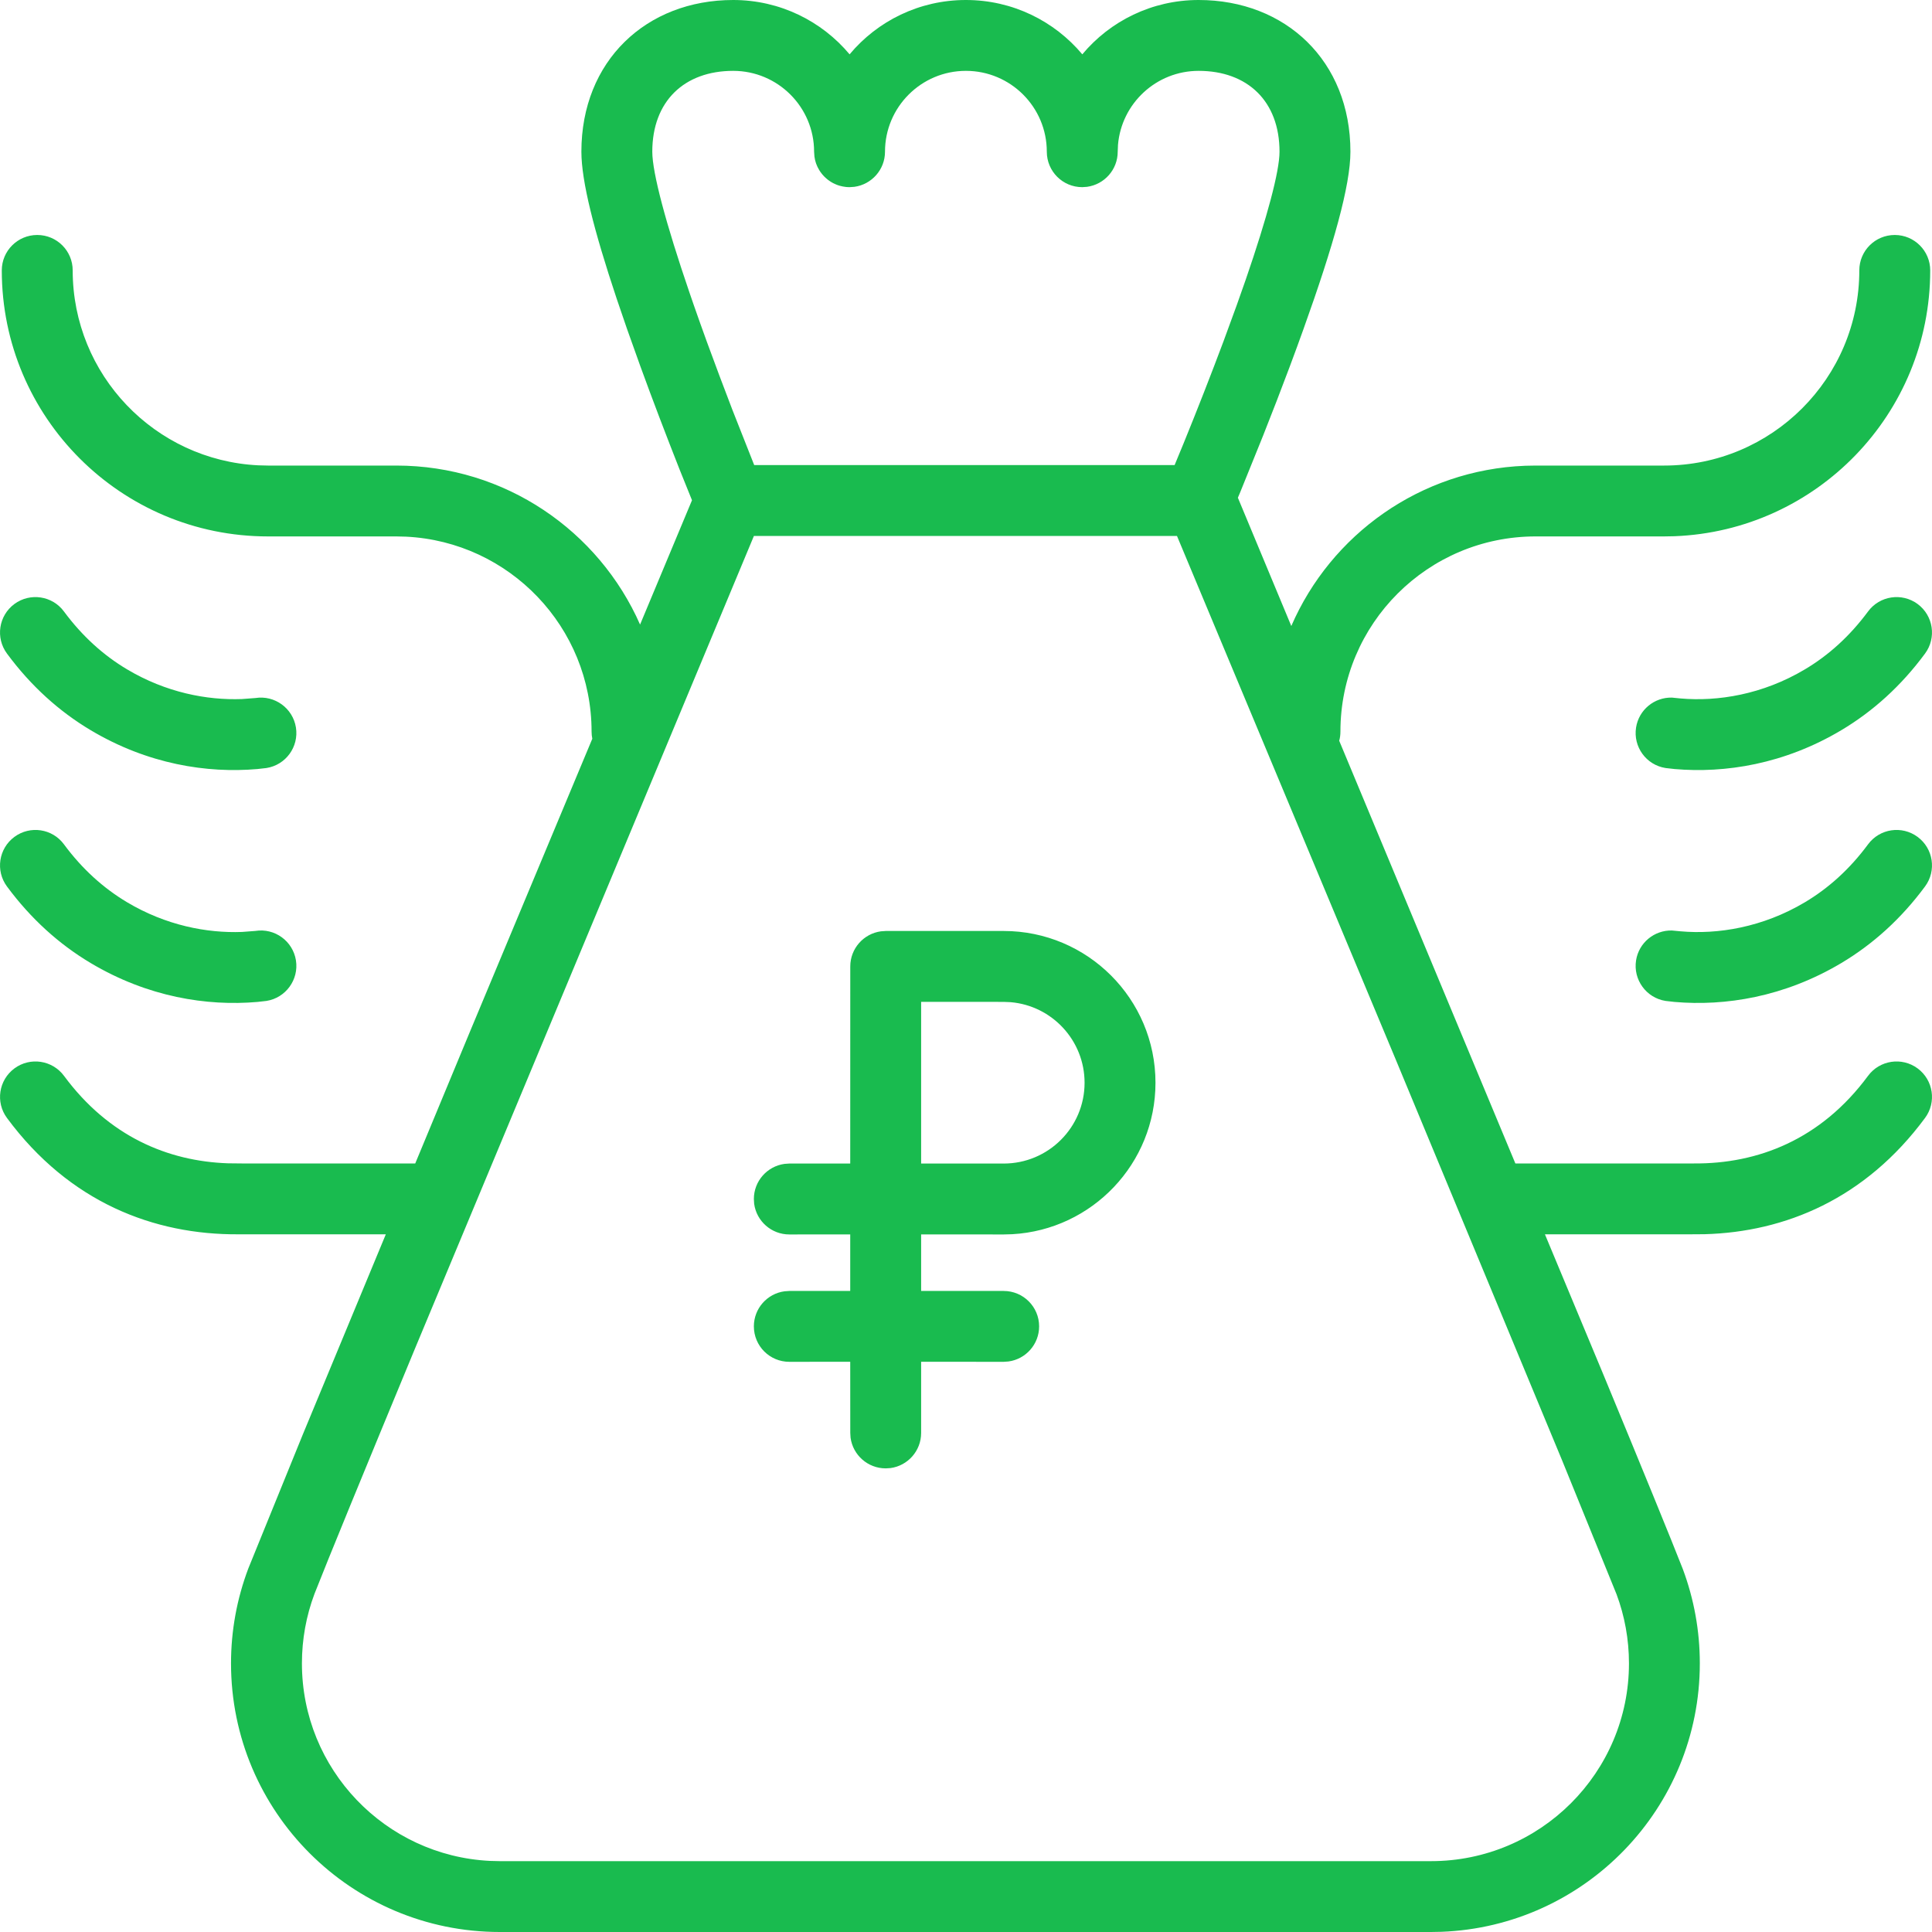 <svg xmlns="http://www.w3.org/2000/svg" width="40" height="40" viewBox="0 0 40 40">
  <path fill="#19BB4F" d="M24.816,-2.5313085e-14 C26.617,-2.5313085e-14 27.959,1.262 27.959,3.141 C27.959,3.84 27.609,5.079 26.988,6.811 C26.898,7.061 26.804,7.32 26.705,7.584 C26.527,8.059 26.341,8.541 26.152,9.017 L25.678,10.189 L25.629,10.305 L26.735,12.961 C27.555,11.069 29.405,9.727 31.579,9.643 L31.795,9.639 L34.452,9.639 C36.684,9.639 38.495,7.83 38.495,5.598 C38.495,5.193 38.823,4.865 39.229,4.865 C39.634,4.865 39.963,5.193 39.963,5.598 C39.963,8.568 37.611,10.988 34.668,11.102 L34.452,11.106 L31.795,11.106 C29.562,11.106 27.752,12.915 27.752,15.147 C27.752,15.212 27.744,15.276 27.727,15.337 L31.374,24.088 L35.073,24.088 C36.39,24.097 37.698,23.598 38.676,22.274 C38.916,21.949 39.376,21.879 39.702,22.12 C40.028,22.361 40.097,22.82 39.856,23.146 C38.618,24.821 36.96,25.507 35.291,25.553 L34.99,25.555 L31.986,25.555 L33.202,28.473 C34.036,30.49 34.599,31.868 34.84,32.483 C35.072,33.104 35.193,33.764 35.193,34.438 C35.193,37.438 32.816,39.884 29.842,39.996 L29.628,40 L10.348,40 C7.275,40 4.783,37.51 4.783,34.438 C4.783,33.763 4.904,33.102 5.141,32.474 L6.271,29.695 L7.988,25.555 L4.937,25.555 C3.192,25.567 1.438,24.897 0.144,23.146 C-0.097,22.82 -0.027,22.361 0.299,22.12 C0.625,21.879 1.084,21.949 1.325,22.274 C2.251,23.528 3.474,24.042 4.72,24.085 L5.003,24.088 L8.597,24.088 L9.732,21.354 L12.263,15.295 C12.253,15.247 12.248,15.197 12.248,15.147 C12.248,12.983 10.546,11.216 8.407,11.111 L8.205,11.106 L5.548,11.106 C2.505,11.106 0.037,8.64 0.037,5.598 C0.037,5.193 0.366,4.865 0.771,4.865 C1.177,4.865 1.505,5.193 1.505,5.598 C1.505,7.762 3.208,9.529 5.347,9.634 L5.548,9.639 L8.205,9.639 C10.46,9.639 12.398,10.993 13.252,12.931 L14.327,10.357 L14.07,9.72 C13.793,9.017 13.515,8.291 13.256,7.578 L12.98,6.805 L12.766,6.179 C12.297,4.774 12.037,3.75 12.037,3.141 C12.037,1.262 13.379,-1.55431223e-14 15.18,-1.55431223e-14 C16.148,-1.55431223e-14 17.014,0.437 17.59,1.125 C18.164,0.437 19.03,-4.4408921e-14 19.998,-4.4408921e-14 C20.966,-4.4408921e-14 21.831,0.437 22.408,1.125 C22.982,0.437 23.848,-2.5313085e-14 24.816,-2.5313085e-14 Z M24.368,11.096 L15.609,11.096 L8.595,27.913 C7.51,30.532 6.786,32.297 6.511,32.999 C6.34,33.454 6.251,33.94 6.251,34.438 C6.251,36.631 7.976,38.421 10.144,38.528 L10.348,38.533 L29.628,38.533 C31.891,38.533 33.726,36.699 33.726,34.438 C33.726,33.941 33.636,33.455 33.469,33.008 L32.344,30.241 L28.89,21.919 L24.368,11.096 Z M20.78,19.275 C22.515,19.275 23.923,20.682 23.923,22.417 C23.923,24.091 22.611,25.46 20.958,25.553 L20.78,25.558 L19.071,25.557 L19.071,26.727 L20.78,26.728 C21.185,26.728 21.514,27.056 21.514,27.461 C21.514,27.833 21.237,28.14 20.879,28.188 L20.78,28.195 L19.071,28.194 L19.071,29.668 C19.071,30.039 18.795,30.346 18.437,30.395 L18.338,30.401 C17.966,30.401 17.659,30.125 17.61,29.767 L17.604,29.668 L17.603,28.194 L16.342,28.195 C15.936,28.195 15.608,27.867 15.608,27.461 C15.608,27.09 15.884,26.783 16.242,26.735 L16.342,26.728 L17.603,26.727 L17.603,25.557 L16.342,25.558 C15.97,25.558 15.663,25.282 15.614,24.924 L15.608,24.824 C15.608,24.453 15.884,24.146 16.242,24.097 L16.342,24.09 L17.603,24.09 L17.604,20.009 C17.604,19.638 17.88,19.331 18.238,19.282 L18.338,19.275 L20.78,19.275 Z M19.071,20.742 L19.071,24.09 L20.78,24.09 C21.705,24.09 22.455,23.341 22.455,22.417 C22.455,21.541 21.781,20.822 20.924,20.749 L20.78,20.743 L19.071,20.742 Z M1.324,17.481 C1.704,17.995 2.142,18.388 2.629,18.679 C3.437,19.161 4.286,19.322 5.01,19.295 L5.287,19.274 C5.687,19.21 6.063,19.483 6.127,19.883 C6.19,20.283 5.917,20.659 5.517,20.723 L5.331,20.744 C4.287,20.835 3.06,20.644 1.876,19.938 C1.224,19.549 0.64,19.024 0.144,18.353 C-0.097,18.027 -0.028,17.568 0.298,17.327 C0.624,17.086 1.084,17.155 1.324,17.481 Z M39.702,17.327 C40.028,17.568 40.097,18.027 39.856,18.353 C39.36,19.024 38.776,19.549 38.124,19.938 C36.94,20.644 35.713,20.835 34.669,20.744 L34.483,20.723 C34.083,20.659 33.81,20.283 33.873,19.883 C33.931,19.516 34.252,19.257 34.614,19.265 L34.796,19.282 C35.559,19.349 36.49,19.204 37.371,18.679 C37.858,18.388 38.296,17.995 38.676,17.481 C38.916,17.155 39.376,17.086 39.702,17.327 Z M1.324,12.66 C1.704,13.173 2.142,13.567 2.629,13.857 C3.437,14.339 4.286,14.5 5.01,14.473 L5.287,14.452 C5.687,14.389 6.063,14.662 6.127,15.062 C6.19,15.462 5.917,15.838 5.517,15.901 L5.331,15.922 C4.287,16.013 3.06,15.823 1.876,15.117 C1.224,14.728 0.64,14.203 0.144,13.531 C-0.097,13.205 -0.028,12.746 0.298,12.505 C0.624,12.265 1.084,12.334 1.324,12.66 Z M39.702,12.505 C40.028,12.746 40.097,13.205 39.856,13.531 C39.36,14.203 38.776,14.728 38.124,15.117 C36.94,15.823 35.713,16.013 34.669,15.922 L34.483,15.901 C34.083,15.838 33.81,15.462 33.873,15.062 C33.931,14.695 34.252,14.435 34.614,14.443 L34.796,14.461 C35.559,14.527 36.49,14.383 37.371,13.857 C37.858,13.567 38.296,13.173 38.676,12.66 C38.916,12.334 39.376,12.265 39.702,12.505 Z M24.816,1.467 C23.94,1.467 23.22,2.14 23.147,2.997 L23.141,3.141 L23.141,3.141 C23.141,3.512 22.865,3.819 22.506,3.868 L22.407,3.875 L22.407,3.875 C22.001,3.875 21.673,3.546 21.673,3.141 C21.673,2.217 20.923,1.467 19.998,1.467 C19.073,1.467 18.323,2.217 18.323,3.141 C18.323,3.512 18.047,3.819 17.689,3.868 L17.589,3.875 L17.589,3.875 C17.554,3.875 17.521,3.872 17.487,3.868 L17.589,3.875 C17.541,3.875 17.494,3.87 17.449,3.861 C17.43,3.858 17.412,3.853 17.394,3.848 L17.375,3.843 C17.369,3.841 17.363,3.839 17.357,3.837 C17.335,3.83 17.314,3.822 17.293,3.812 C17.278,3.806 17.263,3.799 17.248,3.791 C17.232,3.783 17.216,3.773 17.201,3.764 C17.189,3.756 17.177,3.748 17.166,3.74 C17.149,3.729 17.133,3.716 17.118,3.703 C17.109,3.696 17.101,3.689 17.093,3.681 C17.076,3.667 17.061,3.651 17.046,3.634 C17.038,3.625 17.03,3.616 17.022,3.607 C17.01,3.592 16.998,3.577 16.987,3.561 C16.978,3.548 16.969,3.535 16.961,3.521 C16.95,3.503 16.94,3.485 16.931,3.466 C16.927,3.457 16.922,3.448 16.918,3.439 C16.909,3.419 16.901,3.399 16.894,3.379 C16.879,3.335 16.868,3.288 16.862,3.241 L16.855,3.141 C16.855,2.217 16.105,1.467 15.18,1.467 C14.17,1.467 13.505,2.093 13.505,3.141 C13.505,3.577 13.788,4.635 14.273,6.052 L14.366,6.322 C14.451,6.566 14.541,6.818 14.635,7.077 C14.805,7.543 14.983,8.015 15.163,8.484 L15.615,9.629 L24.319,9.629 L24.507,9.174 C24.788,8.484 25.068,7.769 25.33,7.07 L25.606,6.316 L25.793,5.785 C26.235,4.501 26.491,3.547 26.491,3.141 C26.491,2.093 25.826,1.467 24.816,1.467 Z"/>
</svg>
